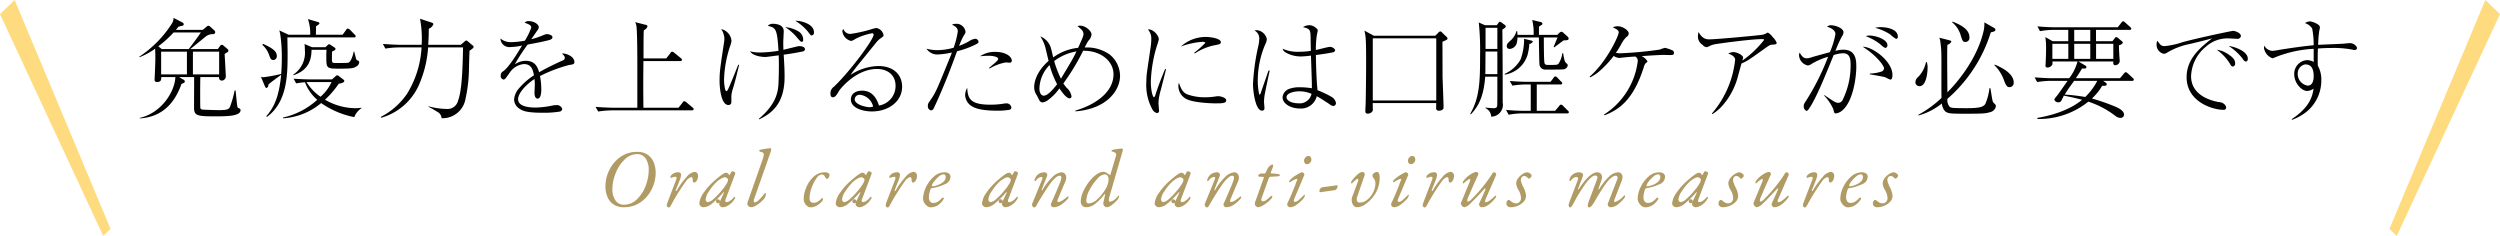 <svg id="ttl.svg" xmlns="http://www.w3.org/2000/svg" width="550.938" height="52" viewBox="0 0 550.938 52">
  <defs>
    <style>
      .cls-1 {
        fill: #010101;
      }

      .cls-1, .cls-2, .cls-3 {
        fill-rule: evenodd;
      }

      .cls-2 {
        fill: #fddb7e;
      }

      .cls-3 {
        fill: #b09b64;
      }
    </style>
  </defs>
  <path id="免疫力を上げるためには口腔ケアが必要です_のコピー" data-name="免疫力を上げるためには口腔ケアが必要です のコピー" class="cls-1" d="M417.918,1629.27a0.427,0.427,0,0,0-.193-0.36,0.612,0.612,0,0,1-.482-0.31c-0.1-.24-0.361-3.12-0.409-3.67h-0.217a23.22,23.22,0,0,1-.963,3.45c-0.264.68-.529,0.89-2.552,0.89-0.457,0-3.515-.07-3.684-0.14a0.446,0.446,0,0,1-.361-0.34c-0.048-.12-0.048-5.21,0-6.81H413.2a0.626,0.626,0,0,0,.554.79,0.936,0.936,0,0,0,.915-0.99c0-.07-0.192-4.03-0.265-4.87a3.011,3.011,0,0,1,.578-0.38,0.436,0.436,0,0,0,.265-0.36,0.591,0.591,0,0,0-.289-0.44l-0.843-.72a0.612,0.612,0,0,0-.337-0.14,0.551,0.551,0,0,0-.409.31l-0.457.63h-6.068c1.108-.89,2.239-1.8,3.347-2.72a2.622,2.622,0,0,1,1.733-.57,0.442,0.442,0,0,0,.41-0.41,0.589,0.589,0,0,0-.121-0.34l-0.963-.88a0.72,0.72,0,0,0-.409-0.22,0.711,0.711,0,0,0-.458.26l-0.794.65h-5.923c0.193-.24.265-0.31,0.554-0.67a3.939,3.939,0,0,1,.842-0.22,0.379,0.379,0,0,0,.338-0.36,0.481,0.481,0,0,0-.338-0.4l-1.9-.99a2.4,2.4,0,0,1-.409,1.3,24.576,24.576,0,0,1-7.175,7.27l0.072,0.1a15.167,15.167,0,0,0,3.443-1.88c0.024,0.63.048,1.01,0.048,1.66,0,1.15-.024,1.92-0.144,4.68-0.024.27-.024,0.43-0.024,0.46a0.474,0.474,0,0,0,.481.55c0.988,0,.988-0.53.988-1.1h3.106c-0.049,2.88-2.793,7.82-7.825,9l-0.025.12c6.164-.39,8.259-5.02,9.2-7.59,0.072-.05.481-0.21,0.554-0.26a0.362,0.362,0,0,0,.192-0.29,0.622,0.622,0,0,0-.457-0.48l-0.819-.5h3.323c0,0.96-.024,5.73-0.024,6.79,0,1.77.867,1.87,4.6,1.87C414.836,1630.64,417.918,1630.62,417.918,1629.27ZM406.1,1621.4h-5.682v-5.02H406.1v5.02Zm7.1,0H407.42v-5.02H413.2v5.02Zm-4.02-9.24c-0.8,1.15-1.252,1.77-2.673,3.65h-5.947l-0.77-.6a24.256,24.256,0,0,0,3.37-3.05h6.02Zm35.364,16.7v-0.12a9.353,9.353,0,0,1-1.492.1,13.473,13.473,0,0,1-6.525-1.87,19.924,19.924,0,0,0,3.034-3.53c0.264-.02,1.227-0.19,1.227-0.6a0.415,0.415,0,0,0-.216-0.31l-1.011-.79a1.141,1.141,0,0,0-.338-0.15,0.549,0.549,0,0,0-.385.24l-0.77.67h-4.455c-0.457,0-2.191-.02-4-0.16l0.553,1.03a18.552,18.552,0,0,1,1.951-.24,9.361,9.361,0,0,0,2.7,3.86,16.489,16.489,0,0,1-7.536,3.91v0.17a14.372,14.372,0,0,0,8.4-3.36,19.1,19.1,0,0,0,7.295,3.1A4.181,4.181,0,0,1,444.542,1628.86Zm-6.573-5.78a9.528,9.528,0,0,1-2.431,3.24,10.946,10.946,0,0,1-3.082-3.22c0.337-.02.578-0.02,0.818-0.02h4.695Zm6.092-4.35a0.351,0.351,0,0,0-.217-0.36,0.646,0.646,0,0,1-.409-0.28c-0.12-.22-0.385-1.47-0.482-1.73h-0.12c-0.024.45-.53,2.18-1.083,2.42-0.241.1-.434,0.1-2.986,0.1-0.482,0-.65-0.12-0.7-0.41-0.024-.38,0-1.66.024-2.11,0.578-.27.746-0.34,0.746-0.6a0.285,0.285,0,0,0-.144-0.24l-0.939-.63a0.541,0.541,0,0,0-.313-0.14,0.571,0.571,0,0,0-.361.22l-0.458.43H433.66l-1.638-.7c0.024,0.31.073,0.72,0.073,1.37a5.776,5.776,0,0,1-2.577,5.38l0.1,0.12c3.515-1.2,3.9-3.65,3.948-5.6h3.3c-0.024.36-.048,0.8-0.048,1.47,0,2.69.048,2.69,3.009,2.69,2.673,0,3.058-.12,3.66-0.51A1.1,1.1,0,0,0,444.061,1618.73Zm-0.771-5.76a0.556,0.556,0,0,0-.24-0.36l-1.012-1.05a1.215,1.215,0,0,0-.481-0.27,0.548,0.548,0,0,0-.385.32l-0.771,1.05h-5.875c0-.26.024-1.65,0.024-1.85,0.675-.48.747-0.52,0.747-0.67a0.341,0.341,0,0,0-.217-0.26l-2.311-.67a9.836,9.836,0,0,1,.5,3.45h-4.743l-2.07-.96c0.072,0.27.144,0.53,0.216,0.91a34.433,34.433,0,0,1,.337,5.16c0,1.73-.1,3.01-0.144,3.53a36.619,36.619,0,0,1-3.877.72,1.654,1.654,0,0,1-.577-0.09l0.89,2.13a0.6,0.6,0,0,0,.313.34,0.7,0.7,0,0,0,.434-0.77c0.457-.45,2.769-2.11,2.817-2.13-0.482,4.63-1.373,6.88-3.251,9.09l0.1,0.19c4.55-3.33,4.574-9.4,4.574-14.13,0-.51-0.048-2.86-0.048-3.41h14.687A0.286,0.286,0,0,0,443.29,1612.97Zm-17.383,4.35c0-1.06-1.036-1.75-3.058-2.67l-0.12.24a5.424,5.424,0,0,1,1.492,2.26c0.241,0.67.362,1.08,0.939,1.08A0.818,0.818,0,0,0,425.907,1617.32Zm43.382-1.99a0.625,0.625,0,0,0-.313-0.39l-0.987-.84a0.457,0.457,0,0,0-.337-0.17,0.6,0.6,0,0,0-.361.22l-0.843.72h-7.175c0.121-1.73.121-2.78,0.121-3.53a1.826,1.826,0,0,0,1.011-.98c0-.22-0.145-0.31-0.458-0.41l-2.48-.82a24.083,24.083,0,0,1,.362,5.74h-4.551c-1.252,0-2.745-.1-4-0.19l0.554,1.03a19.35,19.35,0,0,1,3.106-.26h4.864a21.562,21.562,0,0,1-3.2,10.22,15.571,15.571,0,0,1-5.778,5.09l0.1,0.19a13,13,0,0,0,8.523-7.75,24.8,24.8,0,0,0,1.806-7.75h7.7c-0.1,4.36-.217,9.43-1.108,11.73a2.373,2.373,0,0,1-2.5,1.83,16.246,16.246,0,0,1-4-.58v0.12a16.925,16.925,0,0,1,1.975,1.13,1.585,1.585,0,0,1,.891,1.37,5.131,5.131,0,0,0,5.3-4.39,31.071,31.071,0,0,0,.722-5.74c0.1-3.89.12-4.32,0.144-4.73l0.65-.48A0.734,0.734,0,0,0,469.289,1615.33Zm11.289-1.37a17.412,17.412,0,0,1-3.106.33,3.476,3.476,0,0,1-2.287-.81,1.973,1.973,0,0,0,2.239,1.89,13.558,13.558,0,0,0,2.528-.33c-1.2,1.99-2.937,4.8-4.141,5.66a0.988,0.988,0,0,0-.554.96,0.751,0.751,0,0,0,.6.87c0.313,0,.433-0.17,1.372-1.51a4.225,4.225,0,0,1,3.13-1.9c1.541,0,1.951,1.05,2.216,2.47a15.132,15.132,0,0,0-3.54,3.17,4.216,4.216,0,0,0-.842,2.23,2.518,2.518,0,0,0,1.155,1.95c0.747,0.5,1.613.91,5.273,0.91a21.682,21.682,0,0,0,3.515-.24,0.692,0.692,0,0,0,.675-0.6,1.254,1.254,0,0,0-1.4-.84,4.094,4.094,0,0,0-.77.09,19.328,19.328,0,0,1-3.732.44c-0.843,0-3.829-.05-3.829-1.83,0-1.34,1.758-3.26,3.612-4.46a9.19,9.19,0,0,1,.072,1.13c0,0.31-.072,1.8-0.072,1.89,0,0.29.024,1.3,0.7,1.3,0.8,0,.8-1.73.8-1.97a15.151,15.151,0,0,0-.289-3,32.517,32.517,0,0,1,6.38-2.43c0.939-.14,1.2-0.16,1.2-0.67,0-1.27-1.878-1.87-2.384-1.87a1.229,1.229,0,0,0-.385.05,1.338,1.338,0,0,1,.674.86,0.666,0.666,0,0,1-.5.63c-2.745,1.24-4.021,1.94-5.177,2.59-0.289-.94-0.746-2.52-2.961-2.52a4.279,4.279,0,0,0-2.408.79,42.118,42.118,0,0,1,2.841-4.37c1.974-.36,2.865-0.53,4.527-0.93,0.553-.15.939-0.29,0.939-0.68,0-.5-0.867-0.69-1.228-0.69a1.894,1.894,0,0,0-.65.17,17.941,17.941,0,0,1-2.793.96c0.192-.27,1.131-1.64,1.324-1.92a1.229,1.229,0,0,0,.337-0.77c0-.53-0.963-1.3-2.143-1.3a1.2,1.2,0,0,0-.987.34c1.035,0.38,1.469.57,1.469,1.1A15.346,15.346,0,0,1,480.578,1613.96Zm37.2,15.1a0.46,0.46,0,0,0-.24-0.36l-1.373-1.16a0.983,0.983,0,0,0-.433-0.24,0.5,0.5,0,0,0-.385.29l-0.915,1.15H506.7c-0.048-4.1-.048-5.2,0-10.29h8.138a0.307,0.307,0,0,0,.361-0.27,0.546,0.546,0,0,0-.241-0.36l-1.468-1.2a1.232,1.232,0,0,0-.458-0.24,0.521,0.521,0,0,0-.361.29l-0.939,1.2h-5.008c0-.74,0-4.44.024-5.28,0-.38.024-0.65,0.048-0.94a1.351,1.351,0,0,0,.8-0.84,0.388,0.388,0,0,0-.361-0.33l-2.36-.6a2.465,2.465,0,0,1,.265.77c0.217,1.1.217,7.41,0.217,8.95v9.14h-5.2c-0.433,0-2.191-.04-4-0.19l0.578,1.03a20.81,20.81,0,0,1,3.082-.26h17.6A0.306,0.306,0,0,0,517.773,1629.06Zm14.419,2.25c2.961-1.39,5.61-3.65,5.61-9.36,0-1.44-.049-2.47-0.193-4.9,0.169-.02,2.167-0.28,4.069-0.69a0.638,0.638,0,0,0,.626-0.46c0-.41-0.385-0.74-1.348-0.74-0.145,0-2.865.69-3.419,0.81,0-.36-0.024-0.86-0.024-1.65,0-.34.1-2.07,0.1-2.45,0-1.63-2.119-1.63-2.408-1.63a1.468,1.468,0,0,0-1.107.45c1.733,0.44,2.07.53,2.359,5.5a27,27,0,0,1-4.213.38,8.6,8.6,0,0,1-2.071-.26c0.843,1.25,3.3,1.25,3.419,1.25,0.193,0,1.95-.24,2.913-0.36,0.049,1.1.073,3.55-.048,6.19-0.1,2.19-.7,4.71-4.309,7.78Zm-4.6-12.05c-0.385.96-1.95,4.9-2.287,5.48a0.629,0.629,0,0,1-.337.36c-0.313,0-.506-1.64-0.506-2.62a25.467,25.467,0,0,1,1.42-7.56,3.75,3.75,0,0,0,.217-0.96,2.915,2.915,0,0,0-2.263-2.55,4.1,4.1,0,0,1,.7,2.07,5.874,5.874,0,0,1-.1,1.01c-0.843,5.61-.963,6.33-0.963,8.4,0,1.05.241,5.25,1.95,5.25a0.6,0.6,0,0,0,.65-0.55v-1.46a6.854,6.854,0,0,1,.361-1.66c0.53-1.73.891-3.26,1.349-5.18Zm12.568-9.69a11.448,11.448,0,0,1,2.721,2.32c0.7,0.92.7,0.92,0.891,0.92a0.6,0.6,0,0,0,.5-0.72C544.278,1610.24,541.341,1609.54,540.161,1609.57Zm-2.215,1.41a11.244,11.244,0,0,1,2.624,2.33c0.675,0.77.819,0.91,0.988,0.91a0.341,0.341,0,0,0,.337-0.41,2.089,2.089,0,0,0-.891-1.8A6.9,6.9,0,0,0,537.946,1610.98Zm12.829,0.43a0.559,0.559,0,0,0-.241.48,2.483,2.483,0,0,0,1.975,2.14,3.431,3.431,0,0,0,.939-0.48,13.444,13.444,0,0,1,3.635-1.22,0.293,0.293,0,0,1,.337.33c0,1.01-4.984,7.85-8.74,11.45a1.732,1.732,0,0,0-.77,1.54c0,0.55.217,0.79,0.53,0.79,0.529,0,.818-0.48,1.42-1.49,0.241-.41,3.732-4.75,8.283-4.75,2.335,0,4.117,1.3,4.117,3.74a4.369,4.369,0,0,1-3.66,4.32c-0.626-2.01-1.757-3.28-3.732-3.28-0.915,0-2.456.36-2.456,1.96,0,1.83,2.553,2.62,4.623,2.62,3.756,0,6.67-2.26,6.67-5.45,0-2.52-1.758-4.56-5.249-4.56a11.619,11.619,0,0,0-6.14,1.97c0.578-.82.939-1.27,1.252-1.68,0.626-.79,3.732-4.61,4.43-5.47a4.605,4.605,0,0,1,1.06-.99c0.5-.36.553-0.38,0.553-0.67a1.98,1.98,0,0,0-1.589-1.54,8.775,8.775,0,0,0-1.252.32,29.908,29.908,0,0,1-4.406.98A1.586,1.586,0,0,1,550.775,1611.41Zm6.549,17.07a2.181,2.181,0,0,1-.818.14c-0.675,0-3.251-.52-3.251-1.75a1.052,1.052,0,0,1,1.18-.98A3.392,3.392,0,0,1,557.324,1628.48Zm17.742-12.96a13.674,13.674,0,0,1-3.54.53,9.082,9.082,0,0,1-2.456-.32,2.86,2.86,0,0,0,2.336,1.28,17.651,17.651,0,0,0,3.274-.44,3.742,3.742,0,0,0-.144.39c-2.986,7.34-3.371,8.33-4.382,9.79-0.722,1.06-.771,1.11-0.771,1.54a0.936,0.936,0,0,0,.626,1.03,0.662,0.662,0,0,0,.65-0.43c0.265-.51,2.625-5.57,4.912-11.96,0.145-.38.193-0.5,0.241-0.64a18.922,18.922,0,0,0,4.238-1.56c0.5-.27.5-0.41,0.5-0.56a0.751,0.751,0,0,0-.794-0.62,3.4,3.4,0,0,0-1.325.55,14.181,14.181,0,0,1-2.167,1.01,15.679,15.679,0,0,1,1.036-2.28,2.413,2.413,0,0,0,.385-0.74,2.005,2.005,0,0,0-2.263-1.83,1.51,1.51,0,0,0-.723.19c0.7,0.36,1.277.63,1.277,1.49A19.085,19.085,0,0,1,575.066,1615.52Zm7.921,4.58a10.6,10.6,0,0,1,3.563-1.34c0.1,0,.65.05,0.771,0.05a0.451,0.451,0,0,0,.554-0.46c0-.79-1.2-1.92-3.636-1.92a5.874,5.874,0,0,0-3.347.96c0.458-.02,1.06-0.1,1.806-0.1,1.059,0,2.167.22,2.167,0.7,0,0.31-.506.72-2.023,1.99Zm-4.936,4.25a3.315,3.315,0,0,0-.457,1.63,3.017,3.017,0,0,0,1.733,2.57c1.349,0.75,3.853.84,5.273,0.84a14.547,14.547,0,0,0,2.7-.19,0.516,0.516,0,0,0,.481-0.48,1.054,1.054,0,0,0-1.155-.94,6.42,6.42,0,0,0-.8.1,17.63,17.63,0,0,1-2.7.19C578.485,1628.07,578.2,1626.51,578.051,1624.35Zm23.833,5.19c6.837-.51,9.847-4.54,9.847-7.85a6.144,6.144,0,0,0-2.287-4.68,8.737,8.737,0,0,0-5.49-1.54,9.2,9.2,0,0,1,.819-1.51,2.236,2.236,0,0,0,.674-1.35c0-.84-1.4-1.96-2.5-1.96a1.333,1.333,0,0,0-.578.12c0.867,0.69,1.3,1.1,1.3,1.7,0,0.34,0,.5-1.18,3.07a11.294,11.294,0,0,0-5.489,2.11c-0.072-.28-0.361-1.56-0.433-1.8a3.985,3.985,0,0,0-2.408-2.83,8.123,8.123,0,0,1,1.2,2.81c0.1,0.43.529,2.23,0.626,2.59-2.841,2.48-3.179,4.92-3.179,5.76a3.143,3.143,0,0,0,.578,1.83c0.073,0.12.554,1.08,0.578,1.13a0.825,0.825,0,0,0,.7.43,2.422,2.422,0,0,0,1.18-.51,10.762,10.762,0,0,0,2.528-2.59c0.554,0.84,1.541,2.21,2.264,2.21a0.442,0.442,0,0,0,.385-0.55,3.183,3.183,0,0,0-1.108-1.83c-0.192-.24-0.5-0.64-0.674-0.91a49.352,49.352,0,0,0,4.358-7.2c3.828-.07,6.693,2.23,6.693,5.19,0,3.81-3.756,6.62-8.4,7.99v0.17Zm0.24-13.21c-0.216.44-.529,1.11-0.939,1.83-0.337.62-2.094,3.53-2.48,4.18a22.54,22.54,0,0,1-1.492-3.89A11.38,11.38,0,0,1,602.124,1616.33Zm-4.261,7.23c-0.771.98-2.023,2.52-2.938,2.52-0.554,0-.963-0.55-0.963-1.61a7.657,7.657,0,0,1,2.239-5.14A20.91,20.91,0,0,0,597.863,1623.56Zm23.808-3.39c-1.059,2.62-1.444,3.56-2.191,5.86a0.563,0.563,0,0,1-.265.39c-0.288,0-.7-1.49-0.7-3.48a30.071,30.071,0,0,1,1.373-7.95,9.388,9.388,0,0,0,.385-1.32c0-.89-1.3-2.35-2.408-2.18a2.943,2.943,0,0,1,.747,2.18,11.353,11.353,0,0,1-.145,1.75l-0.77,5.26a16.41,16.41,0,0,0-.169,2.28,11.238,11.238,0,0,0,1.324,6.14,1.588,1.588,0,0,0,1.012.82,0.492,0.492,0,0,0,.457-0.62c0-.03-0.12-1.42-0.12-1.68a11.915,11.915,0,0,1,.5-2.76c0.169-.65.987-3.84,1.156-4.57Zm6.525-3.38a12.217,12.217,0,0,1,4.527-1.85c0.891-.17,1.228-0.24,1.228-0.65,0-.74-1.975-1.15-3.443-1.15a8.2,8.2,0,0,0-5.37,2.11,17.315,17.315,0,0,1,4.671-1.03,1.046,1.046,0,0,1,.747.19,18.74,18.74,0,0,1-2.48,2.21Zm-3.491,6.46a2.031,2.031,0,0,0-.12.72,3.227,3.227,0,0,0,1.685,2.81c1.493,0.84,5.441,1,6.549,1,1.493,0,2.311-.04,2.311-0.67,0-.6-1.276-0.91-1.685-0.91a3.544,3.544,0,0,0-.409.02,16.078,16.078,0,0,1-2.552.22,11.341,11.341,0,0,1-4-.67C625.451,1625.29,625.163,1624.47,624.705,1623.25Zm29.081-7.04a17.126,17.126,0,0,1-2.7.2,7.9,7.9,0,0,1-3.54-.68,1.424,1.424,0,0,0,.651.82,6.728,6.728,0,0,0,3.418.89,18.161,18.161,0,0,0,2.192-.19c0.024,1.15.24,6.48,0.192,7.2a16.258,16.258,0,0,0-2.624-.22,6.3,6.3,0,0,0-2.456.39,2.158,2.158,0,0,0-1.373,1.82c0,1.37,1.734,2.47,3.805,2.47a3.575,3.575,0,0,0,3.732-2.71c0.553,0.29,1.9,1.15,2.841,1.78a1.542,1.542,0,0,0,.794.38,0.63,0.63,0,0,0,.6-0.65,1.971,1.971,0,0,0-.987-1.37,22.058,22.058,0,0,0-3.082-1.46c-0.241-2.33-.313-5.16-0.361-7.75,0.1-.03,2.239-0.27,3.66-0.58a0.619,0.619,0,0,0,.6-0.53,1.361,1.361,0,0,0-1.156-.69c-0.458,0-2.6.6-3.106,0.69a20.456,20.456,0,0,1,.217-3.31c0.024-.14.192-0.82,0.192-0.98a0.568,0.568,0,0,0-.289-0.48,2.348,2.348,0,0,0-1.492-.7,2.707,2.707,0,0,0-1.469.43c1.252,0.31,1.613.46,1.661,1.73C653.738,1613.21,653.762,1615.66,653.786,1616.21Zm0.145,9.46a2.67,2.67,0,0,1-2.962,2.09c-1.4,0-2.552-.58-2.552-1.34,0-.94,1.758-1.3,2.817-1.3A7.027,7.027,0,0,1,653.931,1625.67Zm-9.462-5.14a0.444,0.444,0,0,1-.073.17c-0.722,2.09-.818,2.36-1.637,4.73a0.527,0.527,0,0,1-.265.41,0.11,0.11,0,0,1-.1-0.05,14.118,14.118,0,0,1-.313-3.19,20.462,20.462,0,0,1,1.613-7.75,3.026,3.026,0,0,0,.385-1.25,2.5,2.5,0,0,0-2.215-1.95,1.649,1.649,0,0,0-.5.08,1.939,1.939,0,0,1,1.035,1.96,6.491,6.491,0,0,1-.193,1.42,48.25,48.25,0,0,0-1.179,8.43c0,1.41.5,5.85,2,5.85a0.511,0.511,0,0,0,.53-0.55c0-.22-0.1-1.22-0.1-1.46,0-.29.073-1.01,0.1-1.23,0.144-.89.891-4.41,1.155-5.59Zm39.434-7.03a0.66,0.66,0,0,0-.241-0.41l-0.891-.84a0.753,0.753,0,0,0-.457-0.33,0.731,0.731,0,0,0-.482.33l-0.65.63H667.675l-2.071-1.13c0.072,0.36.145,0.74,0.217,1.22,0.144,1.06.144,3.94,0.144,5.91,0,3.02-.048,6.07-0.1,9.1-0.024.21-.072,1.22-0.072,1.44,0,0.31.024,0.62,0.5,0.62a1.183,1.183,0,0,0,1.132-.65c0.048-.24-0.024-1.41,0-1.68h13.989c0,0.19-.024,1.06-0.024,1.27a0.574,0.574,0,0,0,.65.41,1.093,1.093,0,0,0,.963-0.45c0.024-.08.024-0.8,0.024-0.87l-0.217-6.09-0.024-7.78c0.265-.12.554-0.24,0.8-0.36A0.442,0.442,0,0,0,683.9,1613.5Zm-2.48,13.64H667.434v-13.69h13.989v13.69Zm15.308-16.35a0.583,0.583,0,0,0-.288-0.36l-0.53-.38a1.255,1.255,0,0,0-.482-0.27,0.712,0.712,0,0,0-.337.31l-0.337.46h-2.624l-1.349-.6a58.266,58.266,0,0,1,.289,7.18c0,5.71-.072,9.33-2.167,12.93l0.121,0.15c1.757-1.83,2.841-4.03,3.178-8.31h2.673c0,3.34,0,5.91-.025,6.34-0.048.5-.288,0.6-0.914,0.6a15.848,15.848,0,0,1-1.638-.14l-0.024.14a2.17,2.17,0,0,1,1.252,1.87,2.607,2.607,0,0,0,2.528-3.12v-3.96c0-3.58-.048-10.1-0.072-12.1C696.659,1611.08,696.731,1611.03,696.731,1610.79Zm-1.853,4.99h-2.6v-4.65h2.6v4.65Zm0,5.55h-2.649c0.024-.8.024-4.25,0.048-4.97h2.6v4.97Zm15.722-7.83a0.758,0.758,0,0,0-.313-0.5l-0.8-.72a0.762,0.762,0,0,0-.5-0.29,0.84,0.84,0,0,0-.434.24l-0.457.46h-4.045v-1.83c0.674-.41.77-0.45,0.77-0.65a0.523,0.523,0,0,0-.5-0.38l-1.758-.43a12.315,12.315,0,0,1,.313,3.29h-3.563a6.827,6.827,0,0,0-.073-0.84h-0.144a4.341,4.341,0,0,1-1.228,2.01c-0.7.63-.915,0.84-0.915,1.3a0.6,0.6,0,0,0,.674.62,1.765,1.765,0,0,0,1.493-1.15,5.236,5.236,0,0,0,.193-1.37h4.719c0,0.72.072,5.43,0.12,5.79a1.265,1.265,0,0,0,1.276,1.29c0.795,0,3.275,0,3.9-.05a1.1,1.1,0,0,0,1.059-.81,0.558,0.558,0,0,0-.313-0.55c-0.385-.34-0.481-0.89-0.7-2.21H709.2a5.405,5.405,0,0,1-.842,2.33c-0.265.26-.458,0.26-2.215,0.26-0.7,0-.867-0.1-0.915-0.77-0.073-.74-0.1-3.41-0.1-5.28h3.01c-0.12.34-.746,1.78-0.843,2.09l0.1,0.1c0.337-.24,1.8-1.35,2.118-1.56C710.167,1613.89,710.6,1613.86,710.6,1613.5Zm-7.9.7a0.4,0.4,0,0,0-.362-0.27l-1.565-.38a12.868,12.868,0,0,1-.77,4.54,7.52,7.52,0,0,1-3.515,3.19l0.024,0.17a6.259,6.259,0,0,0,4.984-4.23,11.841,11.841,0,0,0,.433-2.54A1.031,1.031,0,0,0,702.7,1614.2Zm7.945,15.53a0.513,0.513,0,0,0-.241-0.36l-1.059-1.06a0.662,0.662,0,0,0-.458-0.26,0.62,0.62,0,0,0-.385.31l-0.891,1.06h-4.045v-5.81h5.249a0.3,0.3,0,0,0,.361-0.27,0.546,0.546,0,0,0-.265-0.38l-0.842-.89a0.662,0.662,0,0,0-.434-0.24,0.721,0.721,0,0,0-.361.31l-0.674.89h-4.984c-1.252,0-2.745-.07-4-0.19l0.578,1.03a20.127,20.127,0,0,1,3.082-.26h0.963v5.81H700.8c-1.253,0-2.745-.08-4-0.2l0.578,1.06a17.494,17.494,0,0,1,3.081-.29h9.824A0.3,0.3,0,0,0,710.648,1629.73Zm7.821,0.69c3.154-1.22,6.333-3.28,8.668-10.56a2.906,2.906,0,0,1,.385-0.89c0.361-.26.434-0.31,0.434-0.48a3,3,0,0,0-1.276-1.12c2.359-.17,3.033-0.2,4.526-0.27,0.241,0,1.348.03,1.589,0.03,0.747,0,1.011,0,1.011-.48a0.607,0.607,0,0,0-.457-0.6,7.783,7.783,0,0,0-1.541-.51,10.48,10.48,0,0,0-1.156.39,81.926,81.926,0,0,1-8.667.81,5.866,5.866,0,0,1-.988-0.09,18.428,18.428,0,0,0,1.18-1.9,5.97,5.97,0,0,1,1.132-1.58,1.014,1.014,0,0,0,.529-0.8c0-.62-1.252-1.58-2.407-1.58a2.291,2.291,0,0,0-1.108.24c1.3,0.58,1.3.82,1.3,1.13,0,0.77-2.744,6.6-6.4,9.72l0.1,0.17a9.65,9.65,0,0,0,2.047-1.35,22.7,22.7,0,0,0,3.154-3.38,2.44,2.44,0,0,0,1.276.45s1.228-.14,1.252-0.14c0.289-.02.987-0.1,2.215-0.17a1.028,1.028,0,0,1,.554,1.06,16.325,16.325,0,0,1-7.416,11.71Zm23.785-.26a10.241,10.241,0,0,0,2.143-1.78,15.767,15.767,0,0,0,3.491-6.5c0.12-.41.65-2.43,0.794-2.88a11.986,11.986,0,0,0,1.421-.72c0.722-.46,1.541-1.03,3.539-2.47,1.084-.77,1.324-0.94,1.734-0.96,0.818-.05,1.059-0.08,1.059-0.44a3.869,3.869,0,0,0-.867-1.24,3.565,3.565,0,0,0-1.059-.99,0.777,0.777,0,0,0-.385.19,3.954,3.954,0,0,1-.819.29c-0.65.12-9.992,1.01-11.7,1.01-0.626,0-1.541-.07-2.384-1.63a5.541,5.541,0,0,0-.144,1.1,2.173,2.173,0,0,0,1.011,1.73,1.5,1.5,0,0,0,.867.53,1.18,1.18,0,0,0,.433-0.12,4.734,4.734,0,0,1,1.565-.55c0.072-.03,7.584-1.11,10.257-1.11,0.313,0,.457.03,0.457,0.17a22.135,22.135,0,0,1-4.791,4.56,4.05,4.05,0,0,0,.168-0.67c0-.48-1.276-1.2-2.191-1.2a2.82,2.82,0,0,0-1.083.31c0.385,0.17,1.517.58,1.517,1.37a21.674,21.674,0,0,1-5.129,11.86Zm24.651-4.1a11.162,11.162,0,0,1,2,2.95c0.217,0.89.241,0.98,0.578,0.98a2.6,2.6,0,0,0,1.228-.5c2.552-1.9,3.275-7.42,3.275-9.75,0-1.29,0-3.79-2.841-3.79a6.637,6.637,0,0,0-1.758.26,23.765,23.765,0,0,1,1.517-3.33,1.537,1.537,0,0,0,.265-0.77c0-.89-1.782-1.54-2.7-1.54a1.263,1.263,0,0,0-.939.32c0.241,0.07,1.854.52,1.854,1.63a17.425,17.425,0,0,1-1.228,3.98c-1.276.36-2.865,0.77-3.973,1.11a3.831,3.831,0,0,1-1.107.24c-0.626,0-1.012-.29-1.565-1.25a1.243,1.243,0,0,0-.145.57,2.421,2.421,0,0,0,1.95,2.26,1.958,1.958,0,0,0,.915-0.41,15.81,15.81,0,0,1,3.54-1.51,53.353,53.353,0,0,1-4.527,9.17c-0.842,1.3-.842,1.32-0.842,1.7a1.09,1.09,0,0,0,.553,1.04,0.588,0.588,0,0,0,.506-0.32c1.589-2.2,3.539-7.08,5.538-11.97a7.192,7.192,0,0,1,2.094-.39c1.638,0,1.638,1.59,1.638,2.69a17.116,17.116,0,0,1-1.71,7.49,1.126,1.126,0,0,1-.963.74c-0.626,0-.867-0.19-3.13-1.72Zm11.22-14.93a11.418,11.418,0,0,1,3.347,1.46,5.7,5.7,0,0,0,1.3.98,0.432,0.432,0,0,0,.361-0.52c0-1.71-2.649-2.07-3.732-2.07A5.552,5.552,0,0,0,778.125,1611.13Zm-1.156,10.25c0.482,0.09,2.938.48,3.467,0.67a7.964,7.964,0,0,0,1.036.5c0.433,0,.481-0.65.481-1.05,0-3.01-4.43-6.25-6.549-6.2,3.3,2.09,4.7,4.32,4.7,4.75a0.842,0.842,0,0,1-.6.73,9.012,9.012,0,0,1-2.528.43v0.17Zm-0.891-8.41a12.56,12.56,0,0,1,3.13,1.73,4.913,4.913,0,0,0,1.132.87,0.567,0.567,0,0,0,.506-0.6c0-1.37-2.769-2.14-3.9-2.14A2.294,2.294,0,0,0,776.078,1612.97Zm22.845,0.27c0-1.92-2.215-2.86-3.708-3.48l-0.12.14a5.794,5.794,0,0,1,1.95,3.07c0.337,0.99.41,1.28,0.987,1.28A0.9,0.9,0,0,0,798.923,1613.24Zm9.751,9.94c0-2.21-3.3-3.58-4.165-3.94l-0.12.09a8.881,8.881,0,0,1,2.215,3.56c0.457,1.17.722,1.32,1.18,1.32A0.932,0.932,0,0,0,808.674,1623.18Zm-3.924,5.28a0.761,0.761,0,0,0-.289-0.6,1.137,1.137,0,0,1-.457-0.72c-0.1-.39-0.386-2.26-0.458-2.69l-0.217-.03a12.367,12.367,0,0,1-.891,3.44c-0.409.72-1.324,0.98-4.141,0.98-3.395,0-3.491-.07-3.8-0.38a2.317,2.317,0,0,1-.433-1.68,31.789,31.789,0,0,0,9.558-14.65c0.819-.19,1.012-0.26,1.012-0.6,0-.24-0.121-0.28-0.53-0.52l-1.9-1.08a7.468,7.468,0,0,1-.1,1.6c-1.252,5.93-5.393,11.17-8.041,13.81-0.024-3.34-.048-6.32-0.048-7.25,0-1.88,0-2.21.048-3.22a1.4,1.4,0,0,0,.866-0.67c0-.22-0.24-0.27-0.481-0.34l-2.167-.55c0.024,0.07.12,0.34,0.168,0.5a22.854,22.854,0,0,1,.289,3.72c0.024,1.3-.024,7.61.024,9.05a23.833,23.833,0,0,1-5.08,3.7v0.17a14.2,14.2,0,0,0,5.153-2.64,3.184,3.184,0,0,0,.457,1.37c0.578,0.88,1.252.88,4.816,0.88,3.8,0,4.285-.04,5.321-0.33A1.671,1.671,0,0,0,804.75,1628.46Zm-15.048-8.45a4.79,4.79,0,0,0-.169-1.32h-0.192a6.6,6.6,0,0,1-1.71,3.26,1.6,1.6,0,0,0-.626,1.15,0.878,0.878,0,0,0,.915.89C789.557,1623.99,789.7,1620.41,789.7,1620.01Zm45.453,2.54a0.667,0.667,0,0,0-.289-0.41l-1.083-1a1,1,0,0,0-.41-0.24,0.707,0.707,0,0,0-.409.31l-0.867,1.03H822.37c0.722-1.06,1.011-1.54,1.372-2.16,0.41,0.05.963,0.09,0.963-.29a0.46,0.46,0,0,0-.24-0.34l-1.541-.91h7.7c-0.048.51,0.025,0.84,0.434,0.84a1.038,1.038,0,0,0,.987-0.89c0-.16-0.1-1.24-0.1-1.48-0.073-1.25-.073-1.64-0.073-2.04a1.2,1.2,0,0,0,.867-0.56,0.494,0.494,0,0,0-.168-0.28l-0.915-.77a0.911,0.911,0,0,0-.361-0.19,0.438,0.438,0,0,0-.337.24l-0.53.67h-3.612v-2.5h7.416a0.3,0.3,0,0,0,.361-0.26,0.7,0.7,0,0,0-.265-0.39l-1.155-1.03a0.677,0.677,0,0,0-.41-0.21,0.572,0.572,0,0,0-.361.31l-0.794,1.01h-13.7c-1.252,0-2.769-.08-4-0.2l0.554,1.06a17.915,17.915,0,0,1,3.106-.29h3.13v2.5h-3.443l-1.614-.91a13.8,13.8,0,0,1,.169,2.49c0,0.96-.048,2.45-0.1,3.36,0,0.07-.024.31-0.024,0.39a0.4,0.4,0,0,0,.409.48,1.226,1.226,0,0,0,1.107-.7,2.677,2.677,0,0,0,0-.65h5.538a10.42,10.42,0,0,1-1.83,3.7h-3.611c-1.252,0-2.769-.1-4.021-0.19l0.578,1.03a19.145,19.145,0,0,1,3.106-.26h3.587c-0.722,1.03-1.444,2.06-2.167,3.07-0.1.14-.6,0.72-0.674,0.86a0.463,0.463,0,0,0-.072.24,0.9,0.9,0,0,0,.963.55,0.648,0.648,0,0,0,.6-0.4l0.53-1.06c1.757,0.34,3.033.65,4.02,0.91-2.961,2.47-7.223,3.55-9.847,3.99v0.24a17.322,17.322,0,0,0,11.22-3.82,19.869,19.869,0,0,1,6.067,3.22,1.735,1.735,0,0,0,.987.36,0.752,0.752,0,0,0,.819-0.72c0-.99-1.661-1.66-2.215-1.88a47.9,47.9,0,0,0-4.864-1.68,12.277,12.277,0,0,0,2.264-2.8c0.433,0.02.987,0.07,0.987-.29a0.371,0.371,0,0,0-.1-0.31l-0.674-.48h6.357A0.327,0.327,0,0,0,835.155,1622.55Zm-9.607-4.58h-3.539v-3.32h3.539v3.32Zm5.08,0h-3.8v-3.32h3.8v3.32Zm-5.08-3.89h-3.539v-2.5h3.539v2.5Zm-4.839,3.89h-3.516v-3.32h3.516v3.32Zm6.38,4.85a13.583,13.583,0,0,1-2.648,3.55,43.388,43.388,0,0,0-4.527-.53c0.217-.36.65-1.06,1.4-2.09l0.674-.93h5.1Zm13.238-8.84a1.837,1.837,0,0,0-.168.79,2.038,2.038,0,0,0,1.589,2.09,1.294,1.294,0,0,0,.7-0.24,15.439,15.439,0,0,1,5.1-1.94c1.614-.39,3.4-0.82,4.84-1.23-2.528,2-5.61,4.44-5.61,8.57,0,5.36,5.634,7.18,8.114,7.18a0.5,0.5,0,0,0,.6-0.46,1.1,1.1,0,0,0-.265-0.64,1.8,1.8,0,0,0-1.348-.6c-1.854-.34-6.116-1.52-6.116-5.72a8.763,8.763,0,0,1,3.226-6.45,7.1,7.1,0,0,1,5.394-1.85c0.192,0,1.228.07,1.444,0.07a0.75,0.75,0,0,0,.915-0.62c0-.7-1.324-1.13-1.709-1.13-0.313,0-7.488,1.51-11.076,2.47a17.446,17.446,0,0,1-3.972.89C841.194,1615.16,841.074,1614.99,840.327,1613.98Zm13.1,1.99a10.515,10.515,0,0,1,2.962,3.17,0.777,0.777,0,0,0,.578.53,0.617,0.617,0,0,0,.5-0.74c0-.56-0.192-1.16-1.806-2.16A5.427,5.427,0,0,0,853.425,1615.97Zm2.6-.86a12.635,12.635,0,0,1,3.13,2.86,1.055,1.055,0,0,0,.674.6c0.12,0,.433-0.08.433-0.65C860.263,1616.36,857.615,1615.35,856.026,1615.11Zm13.984,16.3a11.356,11.356,0,0,0,3.106-1.71,8.872,8.872,0,0,0,3.347-7,6.171,6.171,0,0,0-.77-3.22c-0.025-.63-0.025-0.99-0.025-1.47,0-.4,0-1.27.049-2.32,1.059-.08,2.143-0.12,3.2-0.12a21.978,21.978,0,0,1,4.454.38,1.085,1.085,0,0,0,.409.07,0.538,0.538,0,0,0,.578-0.45,1.721,1.721,0,0,0-1.709-1.06c-0.072,0-.915.07-1.084,0.1-0.818.07-4.887,0.21-5.8,0.28a25.416,25.416,0,0,1,.241-3.09,6.549,6.549,0,0,0,.144-0.72,0.741,0.741,0,0,0-.385-0.65,4.18,4.18,0,0,0-1.782-.72,2.374,2.374,0,0,0-1.132.38,2.95,2.95,0,0,1,1.59,1.18,17.788,17.788,0,0,1,.337,3.7c-2.312.19-6.67,0.86-7.777,1.05a9.2,9.2,0,0,1-1.325.19,2.162,2.162,0,0,1-1.781-1.15,1.855,1.855,0,0,0-.072.53,2.945,2.945,0,0,0,1.878,2.26,9.119,9.119,0,0,0,.939-0.36,26.2,26.2,0,0,1,8.138-1.73v2.18c0,0.17.024,0.31,0.024,0.7a3.414,3.414,0,0,0-1.445-.39,3.013,3.013,0,0,0-2.865,3.08c0,2.09,1.709,3.72,2.841,3.72a2.705,2.705,0,0,0,1.421-.51c-0.241,1.56-.723,4.01-4.816,6.72Zm2.914-12.22c1.179,0,1.854.72,1.854,2.64,0,0.27,0,2.04-1.325,2.04a2.6,2.6,0,0,1-2.191-2.61A2.02,2.02,0,0,1,872.924,1619.19Z" transform="translate(-364.906 -1605)"/>
  <path id="長方形_525_のコピー_3" data-name="長方形 525 のコピー 3" class="cls-2" d="M364.908,1608.11l3.232-3.1,21.13,50.43-1.616,1.55Z" transform="translate(-364.906 -1605)"/>
  <path id="長方形_525_のコピー_4" data-name="長方形 525 のコピー 4" class="cls-2" d="M915.842,1608.11l-3.232-3.1-21.13,50.43,1.616,1.55Z" transform="translate(-364.906 -1605)"/>
  <path id="Oral_care_and_anti-virus_measures_のコピー" data-name="Oral care and anti-virus measures のコピー" class="cls-3" d="M502.38,1650.67a6.312,6.312,0,0,0,3.735-1.13,7.511,7.511,0,0,0,2.439-2.89,8.133,8.133,0,0,0,.846-3.56,5.987,5.987,0,0,0-.441-2.34,3.723,3.723,0,0,0-1.35-1.66,3.868,3.868,0,0,0-2.259-.62,6.243,6.243,0,0,0-3.735,1.13,7.511,7.511,0,0,0-2.439,2.89,8.124,8.124,0,0,0-.846,3.55,5.917,5.917,0,0,0,.441,2.34,3.7,3.7,0,0,0,1.35,1.67,3.943,3.943,0,0,0,2.259.62h0Zm0.054-.56a2.152,2.152,0,0,1-1.926-.99,4.275,4.275,0,0,1-.648-2.39,9.544,9.544,0,0,1,.729-3.58,8.4,8.4,0,0,1,1.971-3,3.88,3.88,0,0,1,2.736-1.18,2.147,2.147,0,0,1,1.926,1.01,4.389,4.389,0,0,1,.648,2.43,9.894,9.894,0,0,1-.693,3.58,7.737,7.737,0,0,1-1.944,2.96,3.989,3.989,0,0,1-2.8,1.16h0Zm9.864,0.61a0.378,0.378,0,0,0,.288-0.19,7.066,7.066,0,0,0,.432-0.74c0.24-.44.372-0.69,0.4-0.72,0.36-.64.807-1.37,1.341-2.2s0.945-1.42,1.233-1.8a2.281,2.281,0,0,1,1.224-1.04q0.342,0,.342.57c0,0.43.1,0.63,0.288,0.63a0.753,0.753,0,0,0,.63-0.46,1.94,1.94,0,0,0,.27-0.99,0.986,0.986,0,0,0-.207-0.65,0.772,0.772,0,0,0-.639-0.25,2.909,2.909,0,0,0-1.7,1.14,16.611,16.611,0,0,0-2.151,2.98,0.11,0.11,0,0,1-.135.07,0.1,0.1,0,0,1-.1-0.11l0.018-.07,0.81-2.03a4.353,4.353,0,0,0,.36-1.3,0.583,0.583,0,0,0-.72-0.59,1.848,1.848,0,0,0-1.134.37,1.641,1.641,0,0,0-.369.35,0.568,0.568,0,0,0-.135.32,0.152,0.152,0,0,0,.162.18,0.216,0.216,0,0,0,.144-0.04,2.613,2.613,0,0,1,.387-0.13,1.985,1.985,0,0,1,.477-0.06c0.12,0,.18.08,0.18,0.25a0.954,0.954,0,0,1-.072.38l-1.656,4.32c-0.12.31-.219,0.59-0.3,0.82a2.052,2.052,0,0,0-.117.56,0.4,0.4,0,0,0,.153.3,0.449,0.449,0,0,0,.3.13h0Zm7.632-.05a3.085,3.085,0,0,0,1.782-.72,19.3,19.3,0,0,0,2.61-2.56c0.072-.08.111-0.09,0.117-0.02a0.654,0.654,0,0,1-.081.29c-0.132.29-.273,0.6-0.423,0.91s-0.276.6-.378,0.83a0.435,0.435,0,1,0-.045.15,0.976,0.976,0,0,0-.108.42,0.654,0.654,0,0,0,.243.48,0.761,0.761,0,0,0,.531.22,2.133,2.133,0,0,0,.945-0.25,4.409,4.409,0,0,0,1.017-.72,4.249,4.249,0,0,0,.522-0.64,1.242,1.242,0,0,0,.252-0.5c0-.13-0.042-0.19-0.126-0.19a0.177,0.177,0,0,0-.162.09,3.438,3.438,0,0,1-.8.76,1.488,1.488,0,0,1-.783.32,0.271,0.271,0,0,1-.306-0.31,0.8,0.8,0,0,1,.072-0.31l2.016-5.34a2.035,2.035,0,0,0,.126-0.45,0.341,0.341,0,0,0-.216-0.25,0.862,0.862,0,0,0-.468-0.13,0.293,0.293,0,0,0-.216.18,5.59,5.59,0,0,1-.306.54l-0.09.14a1.99,1.99,0,0,1-.234-0.3,0.639,0.639,0,0,0-.5-0.25c-0.372,0-1.2.56-2.484,1.69a14.143,14.143,0,0,0-2.475,2.75,4.624,4.624,0,0,0-.945,2.38,0.727,0.727,0,0,0,.288.54,0.925,0.925,0,0,0,.63.25h0Zm1.008-1.13a0.482,0.482,0,0,1-.378-0.17,0.7,0.7,0,0,1-.144-0.45,3.725,3.725,0,0,1,.711-1.73,11.243,11.243,0,0,1,1.629-2.03,4.991,4.991,0,0,1,1.035-.77,1.97,1.97,0,0,1,.891-0.33,0.852,0.852,0,0,1,.45.2,0.556,0.556,0,0,1,.234.34,2.248,2.248,0,0,1-.4.99,9.725,9.725,0,0,1-1.08,1.46,14.292,14.292,0,0,1-1.764,1.83,2.311,2.311,0,0,1-1.188.66h0Zm9.468,1.13a2.673,2.673,0,0,0,1.287-.49,5.833,5.833,0,0,0,1.4-1.17,1.947,1.947,0,0,0,.6-1.24,0.664,0.664,0,0,0-.018-0.16,0.073,0.073,0,0,0-.072-0.07,0.384,0.384,0,0,0-.207.12,2.846,2.846,0,0,0-.261.29,7.02,7.02,0,0,1-.99,1.11,1.64,1.64,0,0,1-.936.55c-0.12,0-.18-0.1-0.18-0.29a1.538,1.538,0,0,1,.09-0.52l3.636-10.37a1.732,1.732,0,0,0,.108-0.5,0.289,0.289,0,0,0-.063-0.2,0.188,0.188,0,0,0-.153-0.07,9.256,9.256,0,0,0-1.008.12c-0.528.09-.96,0.17-1.3,0.25a0.172,0.172,0,0,0-.108.2,0.411,0.411,0,0,0,.4.24,0.946,0.946,0,0,1,.423.19,0.415,0.415,0,0,1,.171.31,2.706,2.706,0,0,1-.18.95l-3.42,9.74-0.036.22a0.734,0.734,0,0,0,.279.54,0.8,0.8,0,0,0,.531.25h0Zm13.122,0.02a2.774,2.774,0,0,0,1.3-.34,4.023,4.023,0,0,0,1.044-.79,1.24,1.24,0,0,0,.414-0.65q0-.24-0.144-0.24a0.255,0.255,0,0,0-.126.03,0.5,0.5,0,0,0-.135.11c-0.054.05-.087,0.09-0.1,0.1a4.81,4.81,0,0,1-.765.59,1.682,1.682,0,0,1-.837.18,0.867,0.867,0,0,1-.639-0.23,1.142,1.142,0,0,1-.225-0.8,6.868,6.868,0,0,1,.432-2.21,8.1,8.1,0,0,1,1.062-2.11,1.661,1.661,0,0,1,1.188-.88,0.644,0.644,0,0,1,.441.15,1.217,1.217,0,0,1,.3.39,2.791,2.791,0,0,0,.216.33,0.27,0.27,0,0,0,.216.1,0.475,0.475,0,0,0,.36-0.28,1.106,1.106,0,0,0,.18-0.6,0.481,0.481,0,0,0-.261-0.4,1.274,1.274,0,0,0-.729-0.17,3.574,3.574,0,0,0-2.5.97,6.491,6.491,0,0,0-1.629,2.35,6.749,6.749,0,0,0-.567,2.54,1.927,1.927,0,0,0,.234.95,1.992,1.992,0,0,0,.594.67,1.244,1.244,0,0,0,.684.24h0Zm6.462-.02a3.085,3.085,0,0,0,1.782-.72,19.3,19.3,0,0,0,2.61-2.56c0.072-.08.111-0.09,0.117-0.02a0.654,0.654,0,0,1-.081.29c-0.132.29-.273,0.6-0.423,0.91s-0.276.6-.378,0.83a0.435,0.435,0,1,0-.045.15,0.976,0.976,0,0,0-.108.42,0.654,0.654,0,0,0,.243.48,0.761,0.761,0,0,0,.531.22,2.133,2.133,0,0,0,.945-0.25,4.409,4.409,0,0,0,1.017-.72,4.249,4.249,0,0,0,.522-0.64,1.242,1.242,0,0,0,.252-0.5c0-.13-0.042-0.19-0.126-0.19a0.177,0.177,0,0,0-.162.09,3.438,3.438,0,0,1-.8.76,1.488,1.488,0,0,1-.783.32,0.271,0.271,0,0,1-.306-0.31,0.8,0.8,0,0,1,.072-0.31l2.016-5.34a2.035,2.035,0,0,0,.126-0.45,0.341,0.341,0,0,0-.216-0.25,0.862,0.862,0,0,0-.468-0.13,0.293,0.293,0,0,0-.216.18,5.59,5.59,0,0,1-.306.54l-0.09.14a1.99,1.99,0,0,1-.234-0.3,0.639,0.639,0,0,0-.5-0.25c-0.372,0-1.2.56-2.484,1.69a14.143,14.143,0,0,0-2.475,2.75,4.624,4.624,0,0,0-.945,2.38,0.727,0.727,0,0,0,.288.54,0.925,0.925,0,0,0,.63.25h0Zm1.008-1.13a0.482,0.482,0,0,1-.378-0.17,0.7,0.7,0,0,1-.144-0.45,3.725,3.725,0,0,1,.711-1.73,11.243,11.243,0,0,1,1.629-2.03,4.991,4.991,0,0,1,1.035-.77,1.97,1.97,0,0,1,.891-0.33,0.852,0.852,0,0,1,.45.2,0.556,0.556,0,0,1,.234.34,2.248,2.248,0,0,1-.4.99,9.725,9.725,0,0,1-1.08,1.46,14.292,14.292,0,0,1-1.764,1.83,2.311,2.311,0,0,1-1.188.66h0Zm9.54,1.18a0.378,0.378,0,0,0,.288-0.19,7.066,7.066,0,0,0,.432-0.74c0.24-.44.372-0.69,0.4-0.72,0.36-.64.807-1.37,1.341-2.2s0.945-1.42,1.233-1.8a2.281,2.281,0,0,1,1.224-1.04q0.342,0,.342.57c0,0.43.1,0.63,0.288,0.63a0.753,0.753,0,0,0,.63-0.46,1.94,1.94,0,0,0,.27-0.99,0.986,0.986,0,0,0-.207-0.65,0.772,0.772,0,0,0-.639-0.25,2.909,2.909,0,0,0-1.7,1.14,16.611,16.611,0,0,0-2.151,2.98,0.11,0.11,0,0,1-.135.07,0.1,0.1,0,0,1-.1-0.11l0.018-.07,0.81-2.03a4.353,4.353,0,0,0,.36-1.3,0.583,0.583,0,0,0-.72-0.59,1.848,1.848,0,0,0-1.134.37,1.641,1.641,0,0,0-.369.35,0.568,0.568,0,0,0-.135.32,0.152,0.152,0,0,0,.162.18,0.216,0.216,0,0,0,.144-0.04,2.613,2.613,0,0,1,.387-0.13,1.985,1.985,0,0,1,.477-0.06c0.12,0,.18.08,0.18,0.25a0.954,0.954,0,0,1-.072.38l-1.656,4.32c-0.12.31-.219,0.59-0.3,0.82a2.052,2.052,0,0,0-.117.56,0.4,0.4,0,0,0,.153.3,0.449,0.449,0,0,0,.3.13h0Zm9.45-.03a2.954,2.954,0,0,0,1.6-.47,4.041,4.041,0,0,0,1.278-1.35,0.251,0.251,0,0,0,.036-0.14,0.159,0.159,0,0,0-.18-0.18,0.476,0.476,0,0,0-.324.19,4.014,4.014,0,0,1-.828.71,1.862,1.862,0,0,1-1.008.27,0.818,0.818,0,0,1-.711-0.35,1.638,1.638,0,0,1-.243-0.97,5.7,5.7,0,0,1,.378-1.74,0.179,0.179,0,0,1,.063-0.11,0.7,0.7,0,0,1,.117-0.06,0.417,0.417,0,0,1,.09-0.01,11.383,11.383,0,0,0,2.97-.92,1.763,1.763,0,0,0,1.134-1.6,0.856,0.856,0,0,0-.351-0.73,1.576,1.576,0,0,0-.981-0.26,3.49,3.49,0,0,0-2.295.93,7.022,7.022,0,0,0-1.746,2.32,6.013,6.013,0,0,0-.657,2.6,1.71,1.71,0,0,0,.252.85,2.264,2.264,0,0,0,.639.73,1.3,1.3,0,0,0,.765.29h0Zm0.4-4.63a0.132,0.132,0,0,1-.09-0.02,0.088,0.088,0,0,1-.036-0.09,2.02,2.02,0,0,1,.459-0.9,6.821,6.821,0,0,1,1.062-1.13,1.79,1.79,0,0,1,1.053-.5,0.41,0.41,0,0,1,.351.17,0.624,0.624,0,0,1,.135.4,1.414,1.414,0,0,1-.567,1.12,4.021,4.021,0,0,1-1.287.71,3.809,3.809,0,0,1-1.08.24h0Zm11.844,4.61a3.085,3.085,0,0,0,1.782-.72,19.3,19.3,0,0,0,2.61-2.56c0.072-.08.111-0.09,0.117-0.02a0.654,0.654,0,0,1-.081.29c-0.132.29-.273,0.6-0.423,0.91s-0.276.6-.378,0.83a0.435,0.435,0,1,0-.045.15,0.976,0.976,0,0,0-.108.42,0.654,0.654,0,0,0,.243.48,0.761,0.761,0,0,0,.531.22,2.133,2.133,0,0,0,.945-0.25,4.409,4.409,0,0,0,1.017-.72,4.249,4.249,0,0,0,.522-0.64,1.242,1.242,0,0,0,.252-0.5c0-.13-0.042-0.19-0.126-0.19a0.177,0.177,0,0,0-.162.09,3.438,3.438,0,0,1-.8.76,1.488,1.488,0,0,1-.783.32,0.271,0.271,0,0,1-.306-0.31,0.8,0.8,0,0,1,.072-0.31l2.016-5.34a2.035,2.035,0,0,0,.126-0.45,0.341,0.341,0,0,0-.216-0.25,0.862,0.862,0,0,0-.468-0.13,0.293,0.293,0,0,0-.216.18,5.59,5.59,0,0,1-.306.54l-0.09.14a1.99,1.99,0,0,1-.234-0.3,0.639,0.639,0,0,0-.5-0.25c-0.372,0-1.2.56-2.484,1.69a14.143,14.143,0,0,0-2.475,2.75,4.624,4.624,0,0,0-.945,2.38,0.727,0.727,0,0,0,.288.54,0.925,0.925,0,0,0,.63.25h0Zm1.008-1.13a0.482,0.482,0,0,1-.378-0.17,0.7,0.7,0,0,1-.144-0.45,3.725,3.725,0,0,1,.711-1.73,11.243,11.243,0,0,1,1.629-2.03,4.991,4.991,0,0,1,1.035-.77,1.97,1.97,0,0,1,.891-0.33,0.852,0.852,0,0,1,.45.2,0.556,0.556,0,0,1,.234.34,2.248,2.248,0,0,1-.4.99,9.725,9.725,0,0,1-1.08,1.46,14.292,14.292,0,0,1-1.764,1.83,2.311,2.311,0,0,1-1.188.66h0Zm9.594,1.17a0.4,0.4,0,0,0,.27-0.13,1.864,1.864,0,0,0,.288-0.43q0.846-1.5,1.818-3c0.648-1,1.116-1.67,1.4-2.02a6.162,6.162,0,0,1,1.026-1.06,1.447,1.447,0,0,1,.774-0.35,0.382,0.382,0,0,1,.378.47,2.882,2.882,0,0,1-.216.88c-0.276.71-.6,1.49-0.963,2.33s-0.609,1.41-.729,1.67l-0.36.81a0.447,0.447,0,0,0-.036.2,0.558,0.558,0,0,0,.189.41,0.58,0.58,0,0,0,.4.18,3.074,3.074,0,0,0,1.656-.54,6.791,6.791,0,0,0,1.584-1.44,0.424,0.424,0,0,0,.072-0.25,0.162,0.162,0,0,0-.045-0.12,0.132,0.132,0,0,0-.1-0.04,0.084,0.084,0,0,0-.054.01,7.448,7.448,0,0,1-.972.75,2.218,2.218,0,0,1-1.08.48,0.184,0.184,0,0,1-.2-0.22,1.4,1.4,0,0,1,.108-0.43l1.656-3.92a2.052,2.052,0,0,0,.18-0.81,1.217,1.217,0,0,0-.3-0.85,0.934,0.934,0,0,0-.729-0.32,3.221,3.221,0,0,0-1.989,1.03,12.266,12.266,0,0,0-2.223,2.87,0.111,0.111,0,0,1-.108.07,0.061,0.061,0,0,1-.072-0.07l0.018-.07,1.188-3.06a0.9,0.9,0,0,0,.036-0.2,0.527,0.527,0,0,0-.189-0.41,0.645,0.645,0,0,0-.441-0.16,2.429,2.429,0,0,0-1.062.25,1.851,1.851,0,0,0-.738.65,2.773,2.773,0,0,0-.27.47,0.9,0.9,0,0,0-.108.43,0.132,0.132,0,0,0,.126.14,0.164,0.164,0,0,0,.144-0.07,2.548,2.548,0,0,1,.693-0.67,1.29,1.29,0,0,1,.639-0.16,0.134,0.134,0,0,1,.144.16,1.7,1.7,0,0,1-.18.63l-2.088,5.11a0.642,0.642,0,0,0-.036.17,0.711,0.711,0,0,0,.153.42,0.423,0.423,0,0,0,.333.21h0Zm19.44-12.32a1.275,1.275,0,0,0,.072-0.41,0.206,0.206,0,0,0-.216-0.25q-0.2,0-1.674.21a1.835,1.835,0,0,0-.468.13,0.228,0.228,0,0,0-.144.2,0.154,0.154,0,0,0,.117.1q0.117,0.045.423,0.15a1,1,0,0,1,.4.23,0.424,0.424,0,0,1,.108.31,2.09,2.09,0,0,1-.072.36l-1.206,4.05-0.072.13c-0.012-.01-0.162-0.11-0.45-0.29a4.53,4.53,0,0,0-.639-0.39,1.07,1.07,0,0,0-.387-0.06,2.582,2.582,0,0,0-1.3.44,6.5,6.5,0,0,0-1.422,1.23,10.408,10.408,0,0,0-1.629,2.48,5.684,5.684,0,0,0-.639,2.36,1.346,1.346,0,0,0,.324.94,1.085,1.085,0,0,0,.846.36,3.226,3.226,0,0,0,1.908-.67,11.386,11.386,0,0,0,2.178-2.23c0.036-.04.066-0.05,0.09-0.02a0.226,0.226,0,0,1,.018.17l-0.324,1.47a3.657,3.657,0,0,0-.072.47,0.772,0.772,0,0,0,.252.56,0.746,0.746,0,0,0,.54.25,1.98,1.98,0,0,0,1.026-.46,6.4,6.4,0,0,0,1.161-1.04,1.685,1.685,0,0,0,.513-0.91q0.036-.15-0.108-0.15a0.232,0.232,0,0,0-.144.09,3.653,3.653,0,0,1-.891.88,1.73,1.73,0,0,1-.873.37c-0.168,0-.252-0.13-0.252-0.4a2.213,2.213,0,0,1,.09-0.56Zm-7.362,11.43a0.622,0.622,0,0,1-.477-0.14,0.782,0.782,0,0,1-.135-0.54,5.2,5.2,0,0,1,.72-2.3,10.969,10.969,0,0,1,1.674-2.39,2.569,2.569,0,0,1,1.62-1.02,0.8,0.8,0,0,1,.666.3,1.294,1.294,0,0,1,.234.82,4.509,4.509,0,0,1-.738,2.21,9.058,9.058,0,0,1-1.764,2.16,2.945,2.945,0,0,1-1.8.9h0Zm15.372,0.85a3.085,3.085,0,0,0,1.782-.72,19.354,19.354,0,0,0,2.61-2.56c0.072-.08.11-0.09,0.117-0.02a0.683,0.683,0,0,1-.081.29c-0.133.29-.274,0.6-0.423,0.91s-0.277.6-.378,0.83a0.429,0.429,0,1,0-.045.15,0.976,0.976,0,0,0-.108.42,0.654,0.654,0,0,0,.243.48,0.759,0.759,0,0,0,.531.22,2.133,2.133,0,0,0,.945-0.25,4.43,4.43,0,0,0,1.017-.72,4.311,4.311,0,0,0,.522-0.64,1.257,1.257,0,0,0,.252-0.5c0-.13-0.043-0.19-0.126-0.19a0.177,0.177,0,0,0-.162.09,3.458,3.458,0,0,1-.8.76,1.488,1.488,0,0,1-.783.32,0.271,0.271,0,0,1-.306-0.31,0.786,0.786,0,0,1,.072-0.31l2.016-5.34a2.1,2.1,0,0,0,.126-0.45,0.341,0.341,0,0,0-.216-0.25,0.864,0.864,0,0,0-.468-0.13,0.293,0.293,0,0,0-.216.18,5.987,5.987,0,0,1-.306.54l-0.09.14a1.914,1.914,0,0,1-.234-0.3,0.641,0.641,0,0,0-.5-0.25c-0.373,0-1.2.56-2.484,1.69a14.111,14.111,0,0,0-2.475,2.75,4.624,4.624,0,0,0-.945,2.38,0.727,0.727,0,0,0,.288.54,0.922,0.922,0,0,0,.63.25h0Zm1.008-1.13a0.479,0.479,0,0,1-.378-0.17,0.692,0.692,0,0,1-.144-0.45,3.714,3.714,0,0,1,.711-1.73,11.2,11.2,0,0,1,1.629-2.03,4.965,4.965,0,0,1,1.035-.77,1.97,1.97,0,0,1,.891-0.33,0.855,0.855,0,0,1,.45.2,0.561,0.561,0,0,1,.234.34,2.26,2.26,0,0,1-.4.99,9.866,9.866,0,0,1-1.08,1.46,14.361,14.361,0,0,1-1.764,1.83,2.318,2.318,0,0,1-1.188.66h0Zm9.594,1.17a0.4,0.4,0,0,0,.27-0.13,1.9,1.9,0,0,0,.288-0.43q0.846-1.5,1.818-3c0.648-1,1.116-1.67,1.4-2.02a6.088,6.088,0,0,1,1.026-1.06,1.444,1.444,0,0,1,.774-0.35,0.382,0.382,0,0,1,.378.47,2.882,2.882,0,0,1-.216.88c-0.277.71-.6,1.49-0.963,2.33s-0.61,1.41-.729,1.67l-0.36.81a0.433,0.433,0,0,0-.036.2,0.558,0.558,0,0,0,.189.41,0.58,0.58,0,0,0,.4.18,3.076,3.076,0,0,0,1.656-.54,6.811,6.811,0,0,0,1.584-1.44,0.431,0.431,0,0,0,.072-0.25,0.166,0.166,0,0,0-.045-0.12,0.132,0.132,0,0,0-.1-0.04,0.081,0.081,0,0,0-.054.01,7.448,7.448,0,0,1-.972.75,2.218,2.218,0,0,1-1.08.48,0.184,0.184,0,0,1-.2-0.22,1.4,1.4,0,0,1,.108-0.43l1.656-3.92a2.07,2.07,0,0,0,.18-0.81,1.217,1.217,0,0,0-.3-0.85,0.934,0.934,0,0,0-.729-0.32,3.219,3.219,0,0,0-1.989,1.03,12.239,12.239,0,0,0-2.223,2.87,0.112,0.112,0,0,1-.108.07,0.061,0.061,0,0,1-.072-0.07l0.018-.07,1.188-3.06a0.9,0.9,0,0,0,.036-0.2,0.527,0.527,0,0,0-.189-0.41,0.645,0.645,0,0,0-.441-0.16,2.429,2.429,0,0,0-1.062.25,1.845,1.845,0,0,0-.738.65,2.644,2.644,0,0,0-.27.47,0.9,0.9,0,0,0-.108.43,0.131,0.131,0,0,0,.126.14,0.164,0.164,0,0,0,.144-0.07,2.534,2.534,0,0,1,.693-0.67,1.29,1.29,0,0,1,.639-0.16,0.134,0.134,0,0,1,.144.16,1.722,1.722,0,0,1-.18.63l-2.088,5.11a0.6,0.6,0,0,0-.036.17,0.711,0.711,0,0,0,.153.42,0.422,0.422,0,0,0,.333.21h0Zm11.3-.04a3.037,3.037,0,0,0,1.251-.53,7.055,7.055,0,0,0,1.539-1.25,1.013,1.013,0,0,0,.324-0.6,0.118,0.118,0,0,0-.144-0.12,0.5,0.5,0,0,0-.342.18,8.594,8.594,0,0,1-.837.72,1.247,1.247,0,0,1-.711.29,0.332,0.332,0,0,1-.4-0.35,1.074,1.074,0,0,1,.072-0.37l1.6-4.43a0.535,0.535,0,0,1,.558-0.27q0.413-.015,1.512-0.09a0.435,0.435,0,0,0,.261-0.09,0.175,0.175,0,0,0,.009-0.29,1.008,1.008,0,0,0-.342-0.11,9.479,9.479,0,0,0-1.35-.14,0.452,0.452,0,0,1-.189-0.03,0.1,0.1,0,0,1-.063-0.1l0.018-.07,0.468-1.21a0.531,0.531,0,0,0,.054-0.25,0.45,0.45,0,0,0-.054-0.23,0.164,0.164,0,0,0-.144-0.09,1.082,1.082,0,0,0-.5.3,1.618,1.618,0,0,0-.468.51l-0.432.88a0.694,0.694,0,0,1-.171.27,0.456,0.456,0,0,1-.261.05H642.8a0.659,0.659,0,0,0-.414.18,0.566,0.566,0,0,0-.2.26,0.272,0.272,0,0,0,.324.25l0.72,0.03c0.131,0,.2.05,0.2,0.15l-0.018.07L641.7,1649c-0.025.06-.072,0.19-0.144,0.38a1.831,1.831,0,0,0-.108.62,0.64,0.64,0,0,0,.252.44,0.751,0.751,0,0,0,.486.23h0Zm7.091,0a2.546,2.546,0,0,0,1.287-.5,6.946,6.946,0,0,0,1.341-1.15,1.773,1.773,0,0,0,.576-1.01,0.088,0.088,0,0,0-.108-0.09,0.113,0.113,0,0,0-.072.03c-0.516.52-.921,0.9-1.215,1.15a1.234,1.234,0,0,1-.765.38q-0.288,0-.288-0.21a1.259,1.259,0,0,1,.126-0.53l2.2-5.2a0.324,0.324,0,0,0-.063-0.26,0.793,0.793,0,0,0-.27-0.27,0.358,0.358,0,0,0-.315-0.03,10.881,10.881,0,0,0-1.35.74,7.037,7.037,0,0,0-1,.78,1,1,0,0,0-.369.54c0,0.07.054,0.1,0.162,0.1a0.2,0.2,0,0,0,.126-0.03,4.227,4.227,0,0,1,.774-0.46,1.973,1.973,0,0,1,.63-0.23,0.1,0.1,0,0,1,.108.11,0.243,0.243,0,0,1-.018.11q-0.216.51-.378,0.99-0.99,2.58-1.764,4.14a0.652,0.652,0,0,0-.054.29,0.542,0.542,0,0,0,.207.42,0.692,0.692,0,0,0,.5.19h0Zm3.636-9.49a0.945,0.945,0,0,0,.693-0.3,0.987,0.987,0,0,0,.3-0.72,0.908,0.908,0,0,0-.171-0.54,0.52,0.52,0,0,0-.441-0.24,0.916,0.916,0,0,0-.72.33,1.105,1.105,0,0,0-.288.77,0.761,0.761,0,0,0,.18.49,0.568,0.568,0,0,0,.45.21h0Zm2.952,6.18,3.168-.45a0.629,0.629,0,0,0,.459-0.33,1.076,1.076,0,0,0,.189-0.61c0-.09-0.03-0.14-0.09-0.14h-0.054l-3.294.45a0.634,0.634,0,0,0-.369.29,0.886,0.886,0,0,0-.207.54,0.315,0.315,0,0,0,.054.17,0.161,0.161,0,0,0,.126.08h0.018Zm8.082,3.31a3.248,3.248,0,0,0,1.611-.5,6.861,6.861,0,0,0,1.683-1.48,6.765,6.765,0,0,0,1.71-4.55,2.2,2.2,0,0,0-.153-0.91,0.465,0.465,0,0,0-.369-0.34,1.246,1.246,0,0,0-.72.25,0.656,0.656,0,0,0-.342.49,0.863,0.863,0,0,0,.216.6,1.849,1.849,0,0,1,.432,1.15,4.42,4.42,0,0,1-.5,2.01,4.516,4.516,0,0,1-1.3,1.62,2.584,2.584,0,0,1-1.647.63,0.651,0.651,0,0,1-.5-0.18,0.791,0.791,0,0,1-.171-0.54,2.349,2.349,0,0,1,.126-0.64l1.62-4.68a0.53,0.53,0,0,0,.018-0.15,0.548,0.548,0,0,0-.153-0.38,0.437,0.437,0,0,0-.333-0.18,1.846,1.846,0,0,0-1.044.51,7.632,7.632,0,0,0-1.278,1.38,1.014,1.014,0,0,0-.216.54c0,0.07.042,0.09,0.126,0.09a0.318,0.318,0,0,0,.234-0.14,5.926,5.926,0,0,1,.621-0.58,0.991,0.991,0,0,1,.423-0.27,0.177,0.177,0,0,1,.2.2,2.163,2.163,0,0,1-.162.61l-1.17,3.12a1.964,1.964,0,0,0-.126.72,1.9,1.9,0,0,0,.333,1.11,0.964,0.964,0,0,0,.819.49h0Zm8.226,0a2.546,2.546,0,0,0,1.287-.5,6.946,6.946,0,0,0,1.341-1.15,1.773,1.773,0,0,0,.576-1.01,0.088,0.088,0,0,0-.108-0.09,0.113,0.113,0,0,0-.072.03c-0.516.52-.921,0.9-1.215,1.15a1.234,1.234,0,0,1-.765.38q-0.288,0-.288-0.21a1.259,1.259,0,0,1,.126-0.53l2.2-5.2a0.324,0.324,0,0,0-.063-0.26,0.793,0.793,0,0,0-.27-0.27,0.358,0.358,0,0,0-.315-0.03,10.881,10.881,0,0,0-1.35.74,7.037,7.037,0,0,0-1,.78,1,1,0,0,0-.369.54c0,0.07.054,0.1,0.162,0.1a0.2,0.2,0,0,0,.126-0.03,4.227,4.227,0,0,1,.774-0.46,1.973,1.973,0,0,1,.63-0.23,0.1,0.1,0,0,1,.108.11,0.243,0.243,0,0,1-.018.11q-0.216.51-.378,0.99-0.99,2.58-1.764,4.14a0.652,0.652,0,0,0-.054.29,0.542,0.542,0,0,0,.207.42,0.692,0.692,0,0,0,.5.19h0Zm3.636-9.49a0.945,0.945,0,0,0,.693-0.3,0.987,0.987,0,0,0,.3-0.72,0.908,0.908,0,0,0-.171-0.54,0.52,0.52,0,0,0-.441-0.24,0.916,0.916,0,0,0-.72.33,1.105,1.105,0,0,0-.288.77,0.761,0.761,0,0,0,.18.49,0.568,0.568,0,0,0,.45.21h0Zm3.078,9.54a0.378,0.378,0,0,0,.288-0.19,7.066,7.066,0,0,0,.432-0.74c0.24-.44.372-0.69,0.4-0.72,0.36-.64.807-1.37,1.341-2.2s0.945-1.42,1.233-1.8a2.281,2.281,0,0,1,1.224-1.04q0.342,0,.342.57c0,0.43.1,0.63,0.288,0.63a0.753,0.753,0,0,0,.63-0.46,1.94,1.94,0,0,0,.27-0.99,0.986,0.986,0,0,0-.207-0.65,0.772,0.772,0,0,0-.639-0.25,2.909,2.909,0,0,0-1.7,1.14,16.611,16.611,0,0,0-2.151,2.98,0.11,0.11,0,0,1-.135.07,0.1,0.1,0,0,1-.1-0.11l0.018-.07,0.81-2.03a4.353,4.353,0,0,0,.36-1.3,0.583,0.583,0,0,0-.72-0.59,1.848,1.848,0,0,0-1.134.37,1.641,1.641,0,0,0-.369.35,0.568,0.568,0,0,0-.135.32,0.152,0.152,0,0,0,.162.18,0.216,0.216,0,0,0,.144-0.04,2.613,2.613,0,0,1,.387-0.13,1.985,1.985,0,0,1,.477-0.06c0.12,0,.18.08,0.18,0.25a0.954,0.954,0,0,1-.072.38l-1.656,4.32c-0.12.31-.219,0.59-0.3,0.82a2.052,2.052,0,0,0-.117.56,0.4,0.4,0,0,0,.153.3,0.449,0.449,0,0,0,.3.13h0Zm8.748-.05a2.828,2.828,0,0,0,1.4-.92q0.972-.915,3.006-3.13a0.257,0.257,0,0,1,.18-0.09,0.073,0.073,0,0,1,.072.09l-0.036.14c-0.133.36-.588,1.39-1.368,3.06a0.6,0.6,0,0,0-.036.17,0.762,0.762,0,0,0,.171.46,0.466,0.466,0,0,0,.369.22,2.652,2.652,0,0,0,1.5-.5,6.667,6.667,0,0,0,1.341-1.26,1.519,1.519,0,0,0,.4-0.63,0.148,0.148,0,0,0-.054-0.12,0.177,0.177,0,0,0-.108-0.05,0.079,0.079,0,0,0-.054.02,9.9,9.9,0,0,1-1.134.98,1.827,1.827,0,0,1-.918.46,0.174,0.174,0,0,1-.18-0.21,1.422,1.422,0,0,1,.126-0.49l2.3-5.29a0.4,0.4,0,0,0-.081-0.38,0.421,0.421,0,0,0-.315-0.23,0.493,0.493,0,0,0-.45.28,18.706,18.706,0,0,1-1.188,1.74c-0.612.84-1.231,1.6-1.854,2.3s-1.125,1.22-1.5,1.59a1.606,1.606,0,0,1-.819.55c-0.1,0-.144-0.08-0.144-0.24a1.9,1.9,0,0,1,.2-0.73l0.684-1.59c0.648-1.47,1.158-2.6,1.53-3.38a0.352,0.352,0,0,0-.072-0.39,0.437,0.437,0,0,0-.324-0.21,2,2,0,0,0-.774.24,6,6,0,0,0-1.053.66,5.277,5.277,0,0,0-.963.99,0.959,0.959,0,0,0-.216.54c0,0.05.047,0.08,0.144,0.08a0.156,0.156,0,0,0,.09-0.02,4.029,4.029,0,0,1,1.3-.96c0.072,0,.108.06,0.108,0.17a1.929,1.929,0,0,1-.162.57l-1.89,4.56a0.483,0.483,0,0,0,.054.37,1.092,1.092,0,0,0,.315.41,0.659,0.659,0,0,0,.4.17h0Zm10.223,0a4.073,4.073,0,0,0,1.521-.32,3.786,3.786,0,0,0,1.3-.89,1.825,1.825,0,0,0,.522-1.26,3.314,3.314,0,0,0-.162-0.92,4.945,4.945,0,0,0-.378-0.95,6.377,6.377,0,0,1-.405-0.92,2.521,2.521,0,0,1-.189-0.73,0.949,0.949,0,0,1,.207-0.63,0.641,0.641,0,0,1,.513-0.26,0.924,0.924,0,0,1,.666.29c0.024,0.03.075,0.08,0.153,0.16a0.309,0.309,0,0,0,.225.13,0.589,0.589,0,0,0,.387-0.25,0.722,0.722,0,0,0,.225-0.42,0.709,0.709,0,0,0-.342-0.46,1.084,1.084,0,0,0-.666-0.27,1.927,1.927,0,0,0-.927.35,3.634,3.634,0,0,0-1.026.92,2.013,2.013,0,0,0-.441,1.23,3.319,3.319,0,0,0,.54,1.47,3.75,3.75,0,0,1,.522,1.77,1.173,1.173,0,0,1-.315.76,0.959,0.959,0,0,1-.765.34,1.451,1.451,0,0,1-.594-0.11,2.109,2.109,0,0,1-.486-0.31c-0.1-.08-0.195-0.16-0.3-0.23a0.506,0.506,0,0,0-.261-0.11,0.468,0.468,0,0,0-.333.23,0.973,0.973,0,0,0-.171.6,0.7,0.7,0,0,0,.279.57,1.067,1.067,0,0,0,.693.22h0Zm13.05,0.05a0.517,0.517,0,0,0,.378-0.28q0.2-.285.63-1.08l0.18-.35c0.348-.63.792-1.37,1.332-2.2s0.954-1.42,1.242-1.77a5.479,5.479,0,0,1,1.017-1.02,1.488,1.488,0,0,1,.783-0.35,0.521,0.521,0,0,1,.3.11,0.365,0.365,0,0,1,.171.34,0.968,0.968,0,0,1-.054.29l-1.674,4.5a6.471,6.471,0,0,0-.414,1.33,0.587,0.587,0,0,0,.1.33,0.276,0.276,0,0,0,.225.15,1.009,1.009,0,0,0,.594-0.43,6.838,6.838,0,0,0,.828-1.28q0.522-.93,1.323-2.16a19.4,19.4,0,0,1,1.251-1.78,5.459,5.459,0,0,1,1.035-1.01,1.466,1.466,0,0,1,.8-0.34,0.427,0.427,0,0,1,.306.12,0.434,0.434,0,0,1,.126.33,0.916,0.916,0,0,1-.054.29l-2.088,5.38a0.578,0.578,0,0,0,.153.63,0.553,0.553,0,0,0,.387.2,2.555,2.555,0,0,0,1.485-.49,7.741,7.741,0,0,0,1.431-1.33,0.956,0.956,0,0,0,.324-0.65,0.155,0.155,0,0,0-.045-0.11,0.144,0.144,0,0,0-.1-0.05,0.083,0.083,0,0,0-.054.02,4.428,4.428,0,0,1-2,1.46,0.184,0.184,0,0,1-.2-0.22,1.4,1.4,0,0,1,.108-0.43l1.548-4a2.3,2.3,0,0,0,.18-0.82,1.069,1.069,0,0,0-.279-0.8,0.926,0.926,0,0,0-.693-0.28,3.109,3.109,0,0,0-1.971.94,12.216,12.216,0,0,0-2.187,2.76,0.12,0.12,0,0,1-.108.08,0.069,0.069,0,0,1-.072-0.08l0.018-.07,0.648-1.89a2.077,2.077,0,0,0,.126-0.68,0.99,0.99,0,0,0-1.026-1.06q-1.674,0-4.086,3.7a0.12,0.12,0,0,1-.108.08,0.069,0.069,0,0,1-.072-0.08l0.018-.07,1.026-2.66a0.83,0.83,0,0,0,.072-0.34,0.509,0.509,0,0,0-.27-0.48,1.276,1.276,0,0,0-.63-0.15,2.256,2.256,0,0,0-1.782.9,1.221,1.221,0,0,0-.225.44,1.168,1.168,0,0,0-.081.46,0.132,0.132,0,0,0,.126.14,0.164,0.164,0,0,0,.144-0.07,2.544,2.544,0,0,1,.684-0.68,1.306,1.306,0,0,1,.612-0.15,0.311,0.311,0,0,1,.252.1,0.358,0.358,0,0,1,.09.24,1.03,1.03,0,0,1-.036.22L711,1648.91a7.892,7.892,0,0,0-.414,1.27,0.713,0.713,0,0,0,.1.36,0.278,0.278,0,0,0,.225.18h0Zm16.56-.03a2.954,2.954,0,0,0,1.6-.47,4.041,4.041,0,0,0,1.278-1.35,0.251,0.251,0,0,0,.036-0.14,0.159,0.159,0,0,0-.18-0.18,0.476,0.476,0,0,0-.324.19,4.014,4.014,0,0,1-.828.71,1.862,1.862,0,0,1-1.008.27,0.818,0.818,0,0,1-.711-0.35,1.638,1.638,0,0,1-.243-0.97,5.7,5.7,0,0,1,.378-1.74,0.179,0.179,0,0,1,.063-0.11,0.7,0.7,0,0,1,.117-0.06,0.417,0.417,0,0,1,.09-0.01,11.383,11.383,0,0,0,2.97-.92,1.763,1.763,0,0,0,1.134-1.6,0.856,0.856,0,0,0-.351-0.73,1.576,1.576,0,0,0-.981-0.26,3.49,3.49,0,0,0-2.295.93,7.022,7.022,0,0,0-1.746,2.32,6.013,6.013,0,0,0-.657,2.6,1.71,1.71,0,0,0,.252.85,2.264,2.264,0,0,0,.639.73,1.3,1.3,0,0,0,.765.29h0Zm0.4-4.63a0.132,0.132,0,0,1-.09-0.02,0.088,0.088,0,0,1-.036-0.09,2.02,2.02,0,0,1,.459-0.9,6.821,6.821,0,0,1,1.062-1.13,1.79,1.79,0,0,1,1.053-.5,0.41,0.41,0,0,1,.351.17,0.624,0.624,0,0,1,.135.4,1.414,1.414,0,0,1-.567,1.12,4.021,4.021,0,0,1-1.287.71,3.809,3.809,0,0,1-1.08.24h0Zm6.444,4.61a3.085,3.085,0,0,0,1.782-.72,19.3,19.3,0,0,0,2.61-2.56c0.072-.08.11-0.09,0.117-0.02a0.654,0.654,0,0,1-.081.29c-0.133.29-.273,0.6-0.423,0.91s-0.277.6-.378,0.83a0.435,0.435,0,1,0-.045.15,0.976,0.976,0,0,0-.108.42,0.654,0.654,0,0,0,.243.48,0.761,0.761,0,0,0,.531.22,2.133,2.133,0,0,0,.945-0.25,4.409,4.409,0,0,0,1.017-.72,4.311,4.311,0,0,0,.522-0.64,1.242,1.242,0,0,0,.252-0.5c0-.13-0.043-0.19-0.126-0.19a0.177,0.177,0,0,0-.162.09,3.438,3.438,0,0,1-.8.76,1.488,1.488,0,0,1-.783.32,0.271,0.271,0,0,1-.306-0.31,0.8,0.8,0,0,1,.072-0.31l2.016-5.34a2.1,2.1,0,0,0,.126-0.45,0.341,0.341,0,0,0-.216-0.25,0.862,0.862,0,0,0-.468-0.13,0.293,0.293,0,0,0-.216.18,5.59,5.59,0,0,1-.306.54l-0.09.14a1.99,1.99,0,0,1-.234-0.3,0.641,0.641,0,0,0-.5-0.25c-0.372,0-1.2.56-2.484,1.69a14.143,14.143,0,0,0-2.475,2.75,4.624,4.624,0,0,0-.945,2.38,0.727,0.727,0,0,0,.288.54,0.923,0.923,0,0,0,.63.25h0Zm1.008-1.13a0.482,0.482,0,0,1-.378-0.17,0.692,0.692,0,0,1-.144-0.45,3.714,3.714,0,0,1,.711-1.73,11.243,11.243,0,0,1,1.629-2.03,4.991,4.991,0,0,1,1.035-.77,1.97,1.97,0,0,1,.891-0.33,0.855,0.855,0,0,1,.45.2,0.561,0.561,0,0,1,.234.34,2.26,2.26,0,0,1-.4.99,9.725,9.725,0,0,1-1.08,1.46,14.292,14.292,0,0,1-1.764,1.83,2.318,2.318,0,0,1-1.188.66h0Zm9.288,1.13a4.073,4.073,0,0,0,1.521-.32,3.8,3.8,0,0,0,1.3-.89,1.825,1.825,0,0,0,.522-1.26,3.314,3.314,0,0,0-.162-0.92,4.945,4.945,0,0,0-.378-0.95,6.377,6.377,0,0,1-.405-0.92,2.521,2.521,0,0,1-.189-0.73,0.949,0.949,0,0,1,.207-0.63,0.639,0.639,0,0,1,.513-0.26,0.924,0.924,0,0,1,.666.29c0.024,0.03.074,0.08,0.153,0.16a0.309,0.309,0,0,0,.225.13,0.591,0.591,0,0,0,.387-0.25,0.722,0.722,0,0,0,.225-0.42,0.713,0.713,0,0,0-.342-0.46,1.084,1.084,0,0,0-.666-0.27,1.924,1.924,0,0,0-.927.35,3.634,3.634,0,0,0-1.026.92,2.007,2.007,0,0,0-.441,1.23,3.319,3.319,0,0,0,.54,1.47,3.75,3.75,0,0,1,.522,1.77,1.173,1.173,0,0,1-.315.76,0.959,0.959,0,0,1-.765.34,1.444,1.444,0,0,1-.594-0.11,2.109,2.109,0,0,1-.486-0.31c-0.1-.08-0.2-0.16-0.3-0.23a0.506,0.506,0,0,0-.261-0.11,0.466,0.466,0,0,0-.333.23,0.967,0.967,0,0,0-.171.6,0.7,0.7,0,0,0,.279.57,1.064,1.064,0,0,0,.693.22h0Zm7.5,0a2.828,2.828,0,0,0,1.4-.92q0.972-.915,3.006-3.13a0.259,0.259,0,0,1,.18-0.09,0.073,0.073,0,0,1,.072.09l-0.036.14c-0.132.36-.588,1.39-1.368,3.06a0.642,0.642,0,0,0-.036.17,0.769,0.769,0,0,0,.171.46,0.467,0.467,0,0,0,.369.22,2.65,2.65,0,0,0,1.5-.5,6.667,6.667,0,0,0,1.341-1.26,1.507,1.507,0,0,0,.4-0.63,0.148,0.148,0,0,0-.054-0.12,0.177,0.177,0,0,0-.108-0.05,0.083,0.083,0,0,0-.054.02,9.731,9.731,0,0,1-1.134.98,1.827,1.827,0,0,1-.918.46,0.174,0.174,0,0,1-.18-0.21,1.422,1.422,0,0,1,.126-0.49l2.3-5.29a0.39,0.39,0,0,0-.081-0.38,0.421,0.421,0,0,0-.315-0.23,0.493,0.493,0,0,0-.45.28,18.706,18.706,0,0,1-1.188,1.74c-0.612.84-1.23,1.6-1.854,2.3s-1.125,1.22-1.5,1.59a1.606,1.606,0,0,1-.819.55q-0.144,0-.144-0.24a1.916,1.916,0,0,1,.2-0.73l0.684-1.59c0.648-1.47,1.158-2.6,1.53-3.38a0.352,0.352,0,0,0-.072-0.39,0.437,0.437,0,0,0-.324-0.21,2.007,2.007,0,0,0-.774.24,6,6,0,0,0-1.053.66,5.308,5.308,0,0,0-.963.99,0.959,0.959,0,0,0-.216.54c0,0.05.048,0.08,0.144,0.08a0.153,0.153,0,0,0,.09-0.02,4.029,4.029,0,0,1,1.3-.96c0.072,0,.108.06,0.108,0.17a1.929,1.929,0,0,1-.162.57l-1.89,4.56a0.483,0.483,0,0,0,.054.37,1.092,1.092,0,0,0,.315.41,0.663,0.663,0,0,0,.405.17h0Zm10.566,0.05a0.378,0.378,0,0,0,.288-0.19,7.066,7.066,0,0,0,.432-0.74c0.24-.44.372-0.69,0.4-0.72,0.36-.64.807-1.37,1.341-2.2s0.945-1.42,1.233-1.8a2.281,2.281,0,0,1,1.224-1.04q0.342,0,.342.57c0,0.43.1,0.63,0.288,0.63a0.753,0.753,0,0,0,.63-0.46,1.94,1.94,0,0,0,.27-0.99,0.986,0.986,0,0,0-.207-0.65,0.772,0.772,0,0,0-.639-0.25,2.909,2.909,0,0,0-1.7,1.14,16.611,16.611,0,0,0-2.151,2.98,0.11,0.11,0,0,1-.135.07,0.1,0.1,0,0,1-.1-0.11l0.018-.07,0.81-2.03a4.353,4.353,0,0,0,.36-1.3,0.583,0.583,0,0,0-.72-0.59,1.848,1.848,0,0,0-1.134.37,1.641,1.641,0,0,0-.369.35,0.568,0.568,0,0,0-.135.32,0.152,0.152,0,0,0,.162.18,0.216,0.216,0,0,0,.144-0.04,2.613,2.613,0,0,1,.387-0.13,1.985,1.985,0,0,1,.477-0.06c0.12,0,.18.08,0.18,0.25a0.954,0.954,0,0,1-.072.38l-1.656,4.32c-0.12.31-.219,0.59-0.3,0.82a2.052,2.052,0,0,0-.117.56,0.4,0.4,0,0,0,.153.3,0.449,0.449,0,0,0,.3.13h0Zm9.45-.03a2.954,2.954,0,0,0,1.6-.47,4.041,4.041,0,0,0,1.278-1.35,0.251,0.251,0,0,0,.036-0.14,0.159,0.159,0,0,0-.18-0.18,0.476,0.476,0,0,0-.324.19,4.014,4.014,0,0,1-.828.71,1.862,1.862,0,0,1-1.008.27,0.818,0.818,0,0,1-.711-0.35,1.638,1.638,0,0,1-.243-0.97,5.7,5.7,0,0,1,.378-1.74,0.179,0.179,0,0,1,.063-0.11,0.7,0.7,0,0,1,.117-0.06,0.417,0.417,0,0,1,.09-0.01,11.383,11.383,0,0,0,2.97-.92,1.763,1.763,0,0,0,1.134-1.6,0.856,0.856,0,0,0-.351-0.73,1.576,1.576,0,0,0-.981-0.26,3.49,3.49,0,0,0-2.3.93,7.022,7.022,0,0,0-1.746,2.32,6.013,6.013,0,0,0-.657,2.6,1.71,1.71,0,0,0,.252.85,2.264,2.264,0,0,0,.639.73,1.3,1.3,0,0,0,.765.29h0Zm0.4-4.63a0.132,0.132,0,0,1-.09-0.02,0.088,0.088,0,0,1-.036-0.09,2.02,2.02,0,0,1,.459-0.9,6.821,6.821,0,0,1,1.062-1.13,1.79,1.79,0,0,1,1.053-.5,0.41,0.41,0,0,1,.351.17,0.624,0.624,0,0,1,.135.4,1.414,1.414,0,0,1-.567,1.12,4.021,4.021,0,0,1-1.287.71,3.809,3.809,0,0,1-1.08.24h0Zm6.1,4.61a4.073,4.073,0,0,0,1.521-.32,3.786,3.786,0,0,0,1.3-.89,1.825,1.825,0,0,0,.522-1.26,3.314,3.314,0,0,0-.162-0.92,4.945,4.945,0,0,0-.378-0.95,6.377,6.377,0,0,1-.405-0.92,2.521,2.521,0,0,1-.189-0.73,0.949,0.949,0,0,1,.207-0.63,0.641,0.641,0,0,1,.513-0.26,0.924,0.924,0,0,1,.666.29c0.024,0.03.075,0.08,0.153,0.16a0.309,0.309,0,0,0,.225.13,0.589,0.589,0,0,0,.387-0.25,0.722,0.722,0,0,0,.225-0.42,0.709,0.709,0,0,0-.342-0.46,1.084,1.084,0,0,0-.666-0.27,1.927,1.927,0,0,0-.927.35,3.634,3.634,0,0,0-1.026.92,2.013,2.013,0,0,0-.441,1.23,3.319,3.319,0,0,0,.54,1.47,3.75,3.75,0,0,1,.522,1.77,1.173,1.173,0,0,1-.315.76,0.959,0.959,0,0,1-.765.34,1.451,1.451,0,0,1-.594-0.11,2.109,2.109,0,0,1-.486-0.31c-0.1-.08-0.195-0.16-0.3-0.23a0.506,0.506,0,0,0-.261-0.11,0.466,0.466,0,0,0-.333.23,0.967,0.967,0,0,0-.171.6,0.7,0.7,0,0,0,.279.57,1.066,1.066,0,0,0,.693.22h0Z" transform="translate(-364.906 -1605)"/>
</svg>
